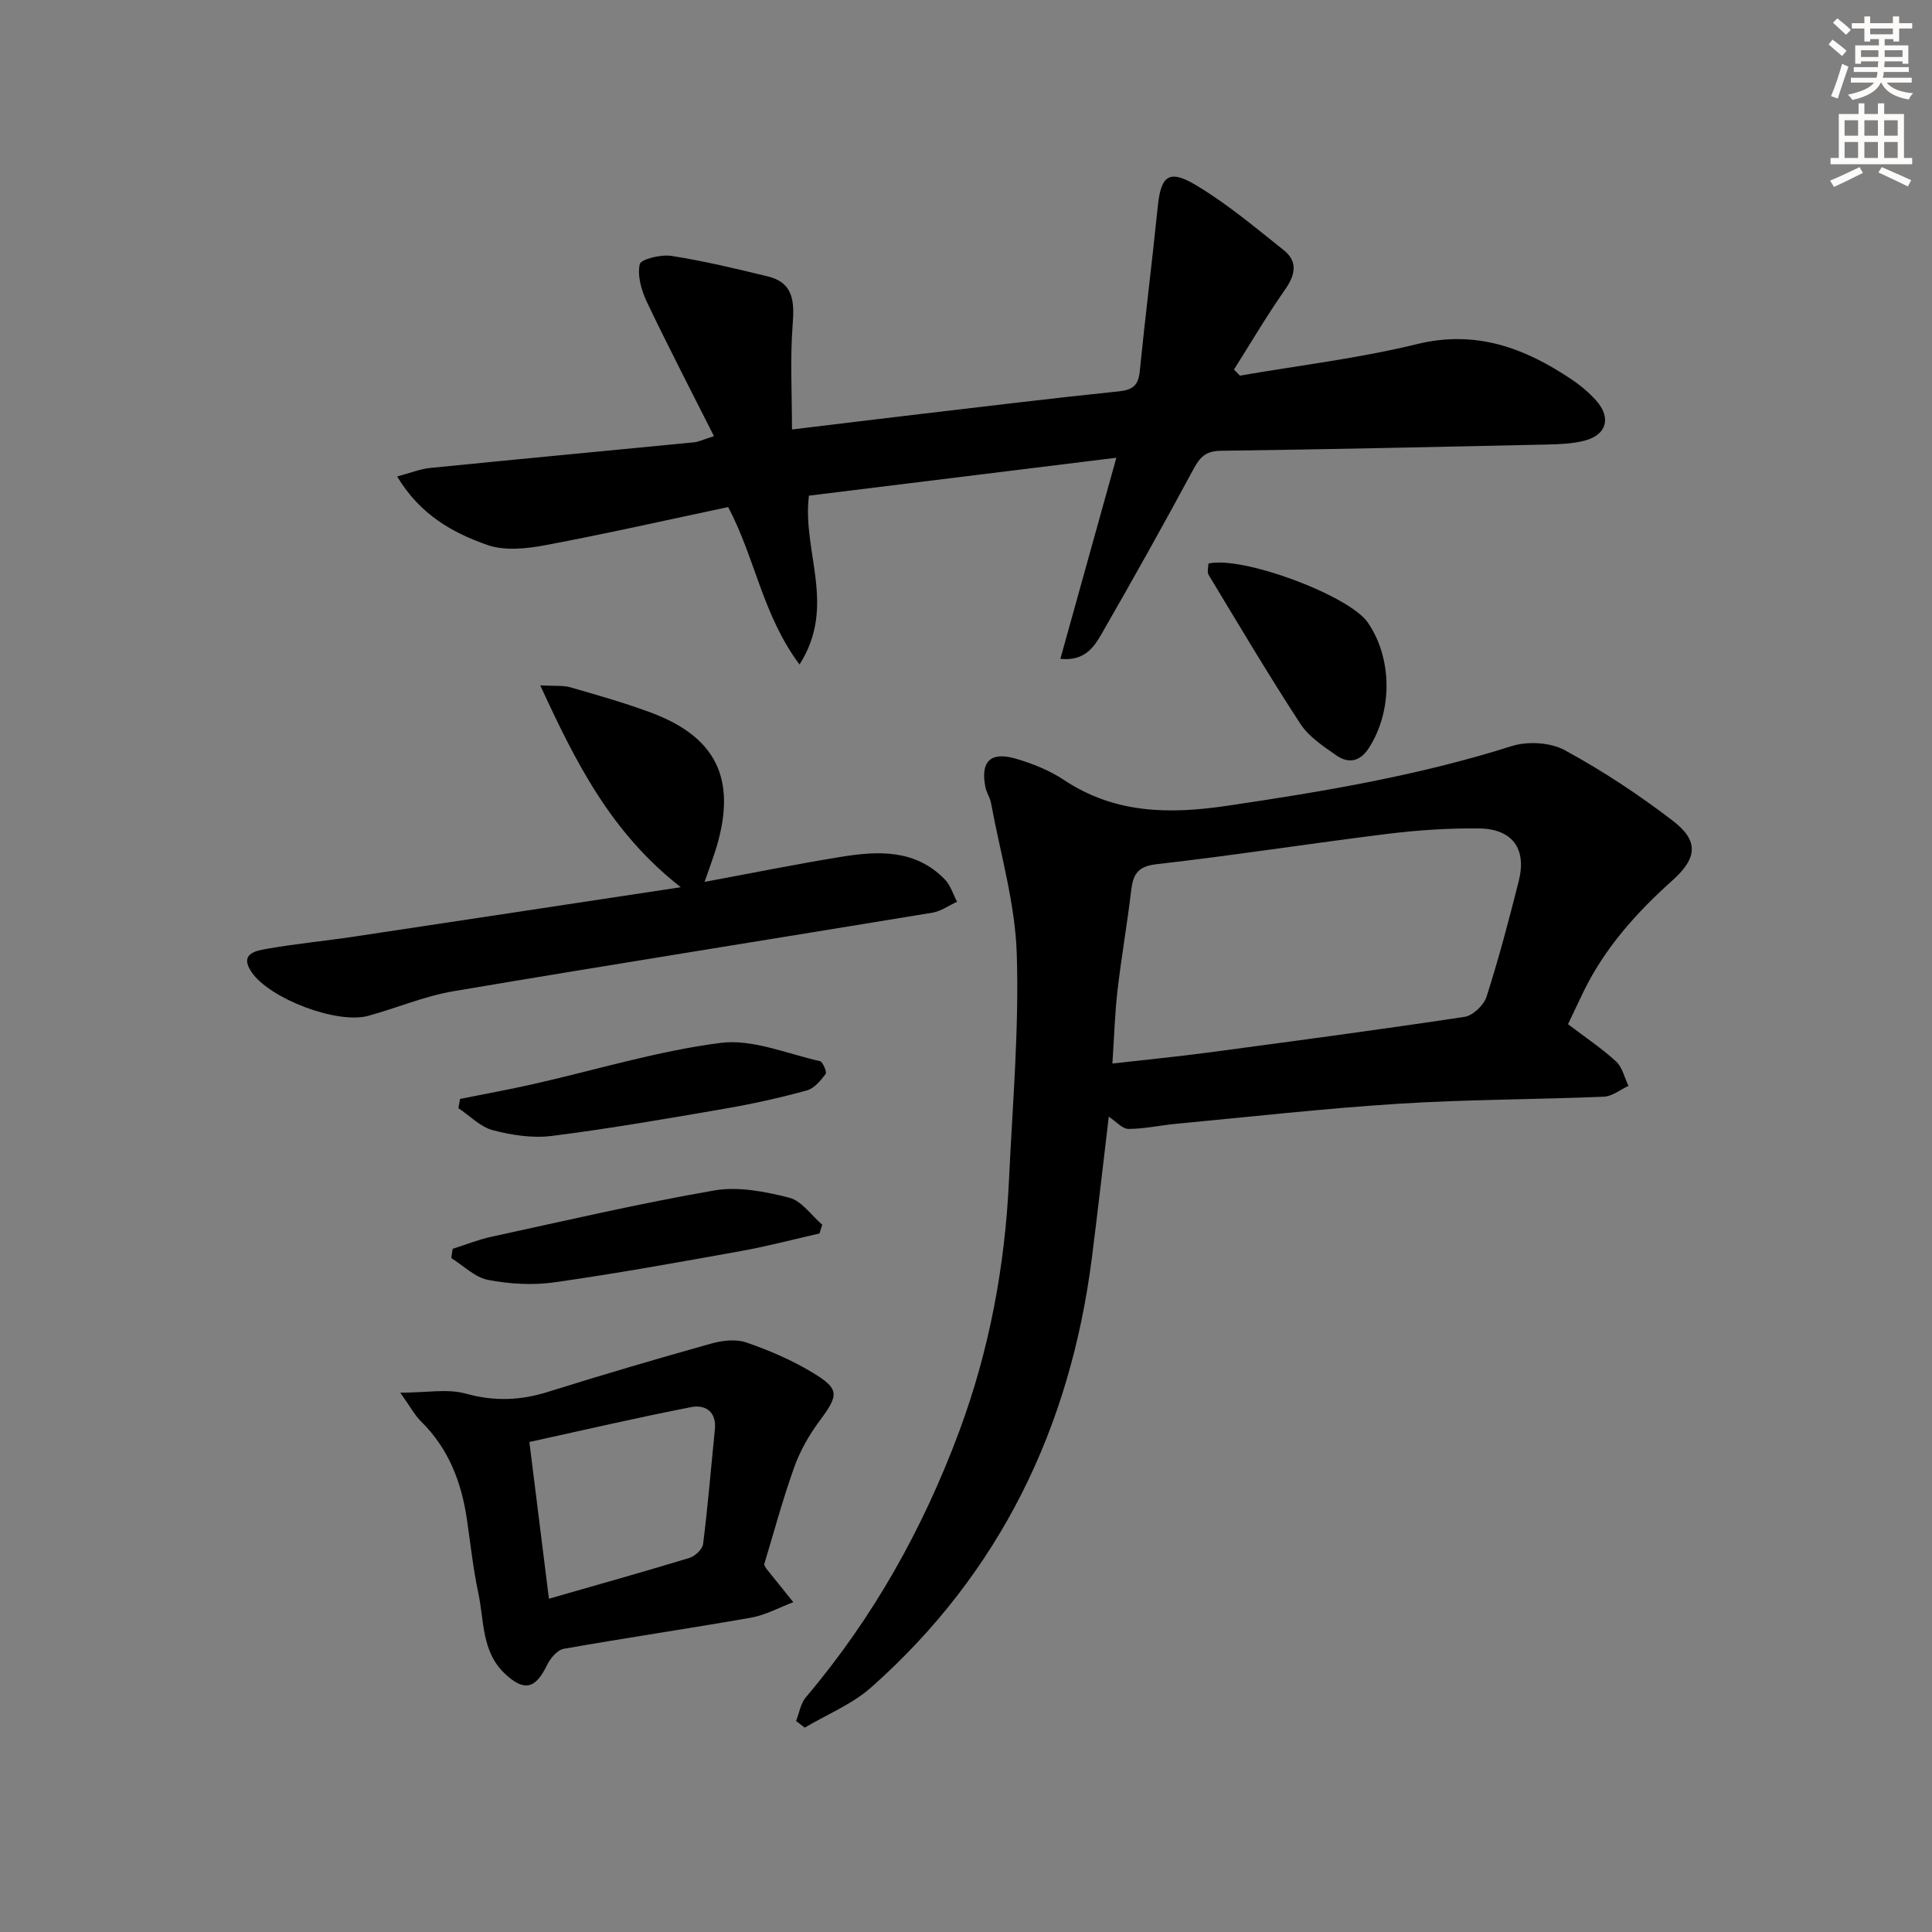 <svg enable-background="new 0 0 400 400" viewBox="0 0 400 400" xmlns="http://www.w3.org/2000/svg"><rect x="0" y="0" width="400" height="400" fill="#808080" stroke="none"/><g fill="#000001"><path d="m324.64 212.05c3.68 2.8 7.03 5.02 9.94 7.71 1.31 1.2 1.75 3.35 2.58 5.06-1.7.78-3.37 2.17-5.1 2.24-14.13.59-28.29.56-42.39 1.45-15.41.97-30.78 2.71-46.16 4.16-3.3.31-6.58 1.06-9.87 1.06-1.27 0-2.55-1.53-4.08-2.53-1.17 9.79-2.27 19.56-3.51 29.31-4.49 35.11-19 65.16-45.65 88.82-3.95 3.51-9.16 5.61-13.79 8.36-.6-.46-1.19-.92-1.79-1.38.65-1.64.93-3.61 2.01-4.89 13.92-16.43 24.26-34.89 31.75-55.03 6.25-16.81 9.49-34.21 10.32-52.08.73-15.61 2.11-31.26 1.61-46.84-.33-10.45-3.42-20.82-5.33-31.22-.21-1.12-.94-2.15-1.16-3.27-1.06-5.3 1.03-7.44 6.27-5.91 3.47 1.01 6.99 2.42 9.99 4.41 10.52 6.99 21.74 7.13 33.79 5.35 19.9-2.94 39.64-6.25 58.88-12.35 3.31-1.05 8.01-.79 11 .83 7.82 4.25 15.33 9.21 22.4 14.63 5.37 4.11 5.11 7.68-.09 12.34-7.39 6.61-13.89 13.85-18.3 22.81-1.08 2.22-2.12 4.46-3.32 6.96zm-94.33 8.14c7.25-.82 13.5-1.43 19.73-2.26 17.74-2.37 35.48-4.73 53.17-7.4 1.74-.26 4-2.42 4.56-4.16 2.52-7.88 4.64-15.89 6.66-23.92 1.7-6.73-1.28-10.86-8.26-10.93-6.29-.07-12.62.35-18.87 1.12-15.95 1.97-31.85 4.47-47.82 6.28-4.01.45-4.89 2.16-5.29 5.51-.82 6.91-2.03 13.78-2.83 20.69-.54 4.73-.68 9.5-1.05 15.07z"/><path d="m82.23 98.65c2.71-.72 4.77-1.56 6.89-1.77 18.18-1.82 36.37-3.53 54.56-5.3.95-.09 1.87-.56 4.14-1.27-4.77-9.48-9.49-18.54-13.88-27.77-1.14-2.39-2.01-5.42-1.49-7.83.22-1.05 4.39-2.07 6.55-1.73 6.68 1.04 13.28 2.63 19.87 4.22 5.46 1.31 5.61 5.22 5.24 10.04-.54 7.04-.14 14.15-.14 21.68 9.53-1.15 18.05-2.19 26.58-3.2 13.69-1.61 27.37-3.28 41.07-4.69 2.89-.3 4.06-1.22 4.35-4.12 1.14-11.38 2.57-22.74 3.73-34.12.64-6.32 2.27-7.8 7.77-4.54 6.5 3.85 12.36 8.81 18.3 13.53 3.05 2.43 2.38 5.21.22 8.28-3.73 5.32-7.03 10.95-10.51 16.45.41.42.82.84 1.23 1.26 12.23-2.11 24.61-3.58 36.64-6.52 12.17-2.98 22.21.74 31.89 7.21 1.92 1.28 3.77 2.81 5.29 4.54 3.11 3.55 2.08 7.07-2.49 8.24-2.54.65-5.25.74-7.89.8-22.46.49-44.93.99-67.4 1.29-3 .04-4.26 1.21-5.6 3.7-6.21 11.53-12.6 22.95-19.13 34.3-1.57 2.73-3.55 5.6-8.48 5.07 3.86-13.88 7.57-27.2 11.59-41.63-21.66 2.67-42.76 5.28-63.65 7.85-1.45 11.6 5.81 22.81-1.95 34.96-7.67-10.3-9.12-21.87-14.77-32.6-12.4 2.62-25.1 5.5-37.89 7.9-3.89.73-8.39 1.2-11.97-.05-7.16-2.51-13.91-6.23-18.67-14.18z"/><path d="m140.95 183.69c-14.55-11.38-21.75-25.88-29.1-41.79 3.04.17 4.73-.03 6.23.4 5.59 1.61 11.2 3.2 16.64 5.22 13.49 5.01 17.73 13.63 13.75 27.44-.64 2.21-1.48 4.37-2.59 7.62 9.81-1.82 19.01-3.68 28.26-5.18 7.7-1.25 15.41-1.59 21.48 4.68 1.18 1.22 1.71 3.07 2.53 4.62-1.7.77-3.33 1.96-5.1 2.26-33.05 5.45-66.14 10.68-99.16 16.26-6 1.01-11.75 3.49-17.66 5.1-6.45 1.75-20.35-3.52-24.13-9.03-2.58-3.77.74-4.42 3-4.82 6.04-1.07 12.17-1.65 18.25-2.56 22.12-3.32 44.22-6.69 67.6-10.22z"/><path d="m158.2 323.93c.26.5.32.67.42.79 1.87 2.34 3.75 4.67 5.63 7-2.92 1.09-5.75 2.67-8.76 3.2-12.9 2.27-25.87 4.16-38.77 6.45-1.35.24-2.81 2-3.49 3.41-2.37 4.91-4.71 5.47-8.67 1.77-4.87-4.56-4.3-10.94-5.52-16.67-1.07-5.02-1.62-10.16-2.36-15.25-1.13-7.75-3.8-14.74-9.53-20.36-1.26-1.24-2.11-2.89-4.28-5.93 5.46 0 9.79-.86 13.59.2 5.9 1.64 11.31 1.42 17.03-.38 11.21-3.52 22.49-6.83 33.81-10 2.26-.63 5.04-.96 7.17-.23 4.67 1.6 9.31 3.59 13.54 6.12 5.91 3.53 5.72 4.69 1.61 10.22-2.15 2.89-4 6.18-5.21 9.57-2.38 6.67-4.23 13.56-6.21 20.09zm-44.55 7.07c10.11-2.91 19.64-5.57 29.11-8.46 1.16-.35 2.67-1.79 2.81-2.87.99-7.89 1.64-15.82 2.44-23.74.37-3.67-2.01-5.16-4.85-4.61-11.14 2.16-22.19 4.74-33.56 7.23 1.37 11 2.68 21.46 4.05 32.45z"/><path d="m250.19 116.68c7.03-1.65 29.16 6.6 33.01 12.22 5.1 7.45 5.13 18.28.22 25.95-1.83 2.86-4.23 3.3-6.75 1.54-2.7-1.88-5.7-3.86-7.44-6.53-6.6-10.11-12.75-20.5-19-30.84-.35-.59-.04-1.58-.04-2.34z"/><path d="m95.25 227.52c5.07-1.02 10.17-1.94 15.21-3.08 12.91-2.92 25.68-6.85 38.74-8.52 6.59-.85 13.71 2.25 20.54 3.77.61.14 1.5 2.27 1.2 2.67-1.04 1.37-2.38 3-3.91 3.41-5.58 1.52-11.25 2.79-16.95 3.77-11.9 2.05-23.81 4.12-35.79 5.64-3.99.51-8.31-.15-12.24-1.18-2.6-.68-4.78-2.99-7.15-4.57.12-.63.23-1.27.35-1.91z"/><path d="m169.66 255.38c-5.39 1.22-10.74 2.64-16.17 3.62-12.87 2.32-25.75 4.65-38.69 6.49-4.49.64-9.28.36-13.75-.5-2.73-.52-5.09-2.95-7.62-4.52.09-.64.19-1.28.28-1.91 2.67-.84 5.3-1.91 8.02-2.5 15.36-3.33 30.68-6.91 46.16-9.59 4.97-.86 10.51.23 15.51 1.5 2.59.66 4.58 3.66 6.84 5.6-.19.61-.38 1.21-.58 1.81z"/></g><path d="m378.6 9.2.8-1c.9.7 1.9 1.4 2.9 2.3l-.9 1.1c-1.1-.9-2-1.7-2.8-2.4zm.5 10.7c.9-2.1 1.6-4.3 2.3-6.7.4.2.8.4 1.3.6-.7 2.1-1.5 4.3-2.2 6.6zm.4-15.2.9-.9c1 .8 2 1.6 2.8 2.4l-1 1c-1-.9-1.9-1.8-2.7-2.5zm12.5-1.3h1.2v1.4h2.7v1.1h-2.7v2.7h-1.2v-.5h-1.8v1.3h4.9v3.8h-1.2v-.5h-3.7c0 .4-.1.9-.1 1.2h5.1v1h-5.2c0 .5-.1.9-.2 1.2h6v1h-5.2c1.1 1.3 2.9 2 5.5 2.2-.4.4-.7.8-.9 1.3-2.9-.5-4.8-1.6-5.7-3.5h-.1c-.8 1.7-2.7 2.9-5.9 3.6-.2-.4-.6-.8-.9-1.1 2.8-.6 4.6-1.4 5.4-2.5h-4.8v-1h5.3c.1-.3.2-.7.2-1.2h-4.9v-1h5c0-.4 0-.8.1-1.2h-3.6v.5h-1.2v-3.8h4.9v-1.3h-1.8v.5h-1.2v-2.7h-2.6v-1.1h2.6v-1.4h1.2v1.4h4.7v-1.4zm-6.7 8.4h3.6c0-.4 0-.9 0-1.4h-3.6zm1.9-4.7h4.7v-1.2h-4.7zm6.7 3.3h-3.7v1.4h3.7z" fill="#fcfbfa"/><path d="m384.7 21.4h1.3v2.2h2.8v-2.2h1.3v2.2h4.1v9.1h1.7v1.3h-16.9v-1.3h1.7v-9.1h4.1v-2.2zm.3 13.2.7 1.2c-1.8.9-3.8 1.9-6 2.9-.2-.4-.5-.8-.8-1.3 2.4-1 4.4-2 6.1-2.8zm-3.1-6.5h2.8v-3.2h-2.8zm0 4.6h2.8v-3.3h-2.8zm4.1-4.6h2.8v-3.2h-2.8zm0 4.6h2.8v-3.3h-2.8zm3.6 1.9c2.1.9 4.1 1.8 6.1 2.7l-.7 1.3c-2.2-1.1-4.2-2-6.1-2.9zm3.3-9.7h-2.8v3.2h2.8zm-2.8 7.8h2.8v-3.3h-2.8z" fill="#fcfbfa"/></svg>
